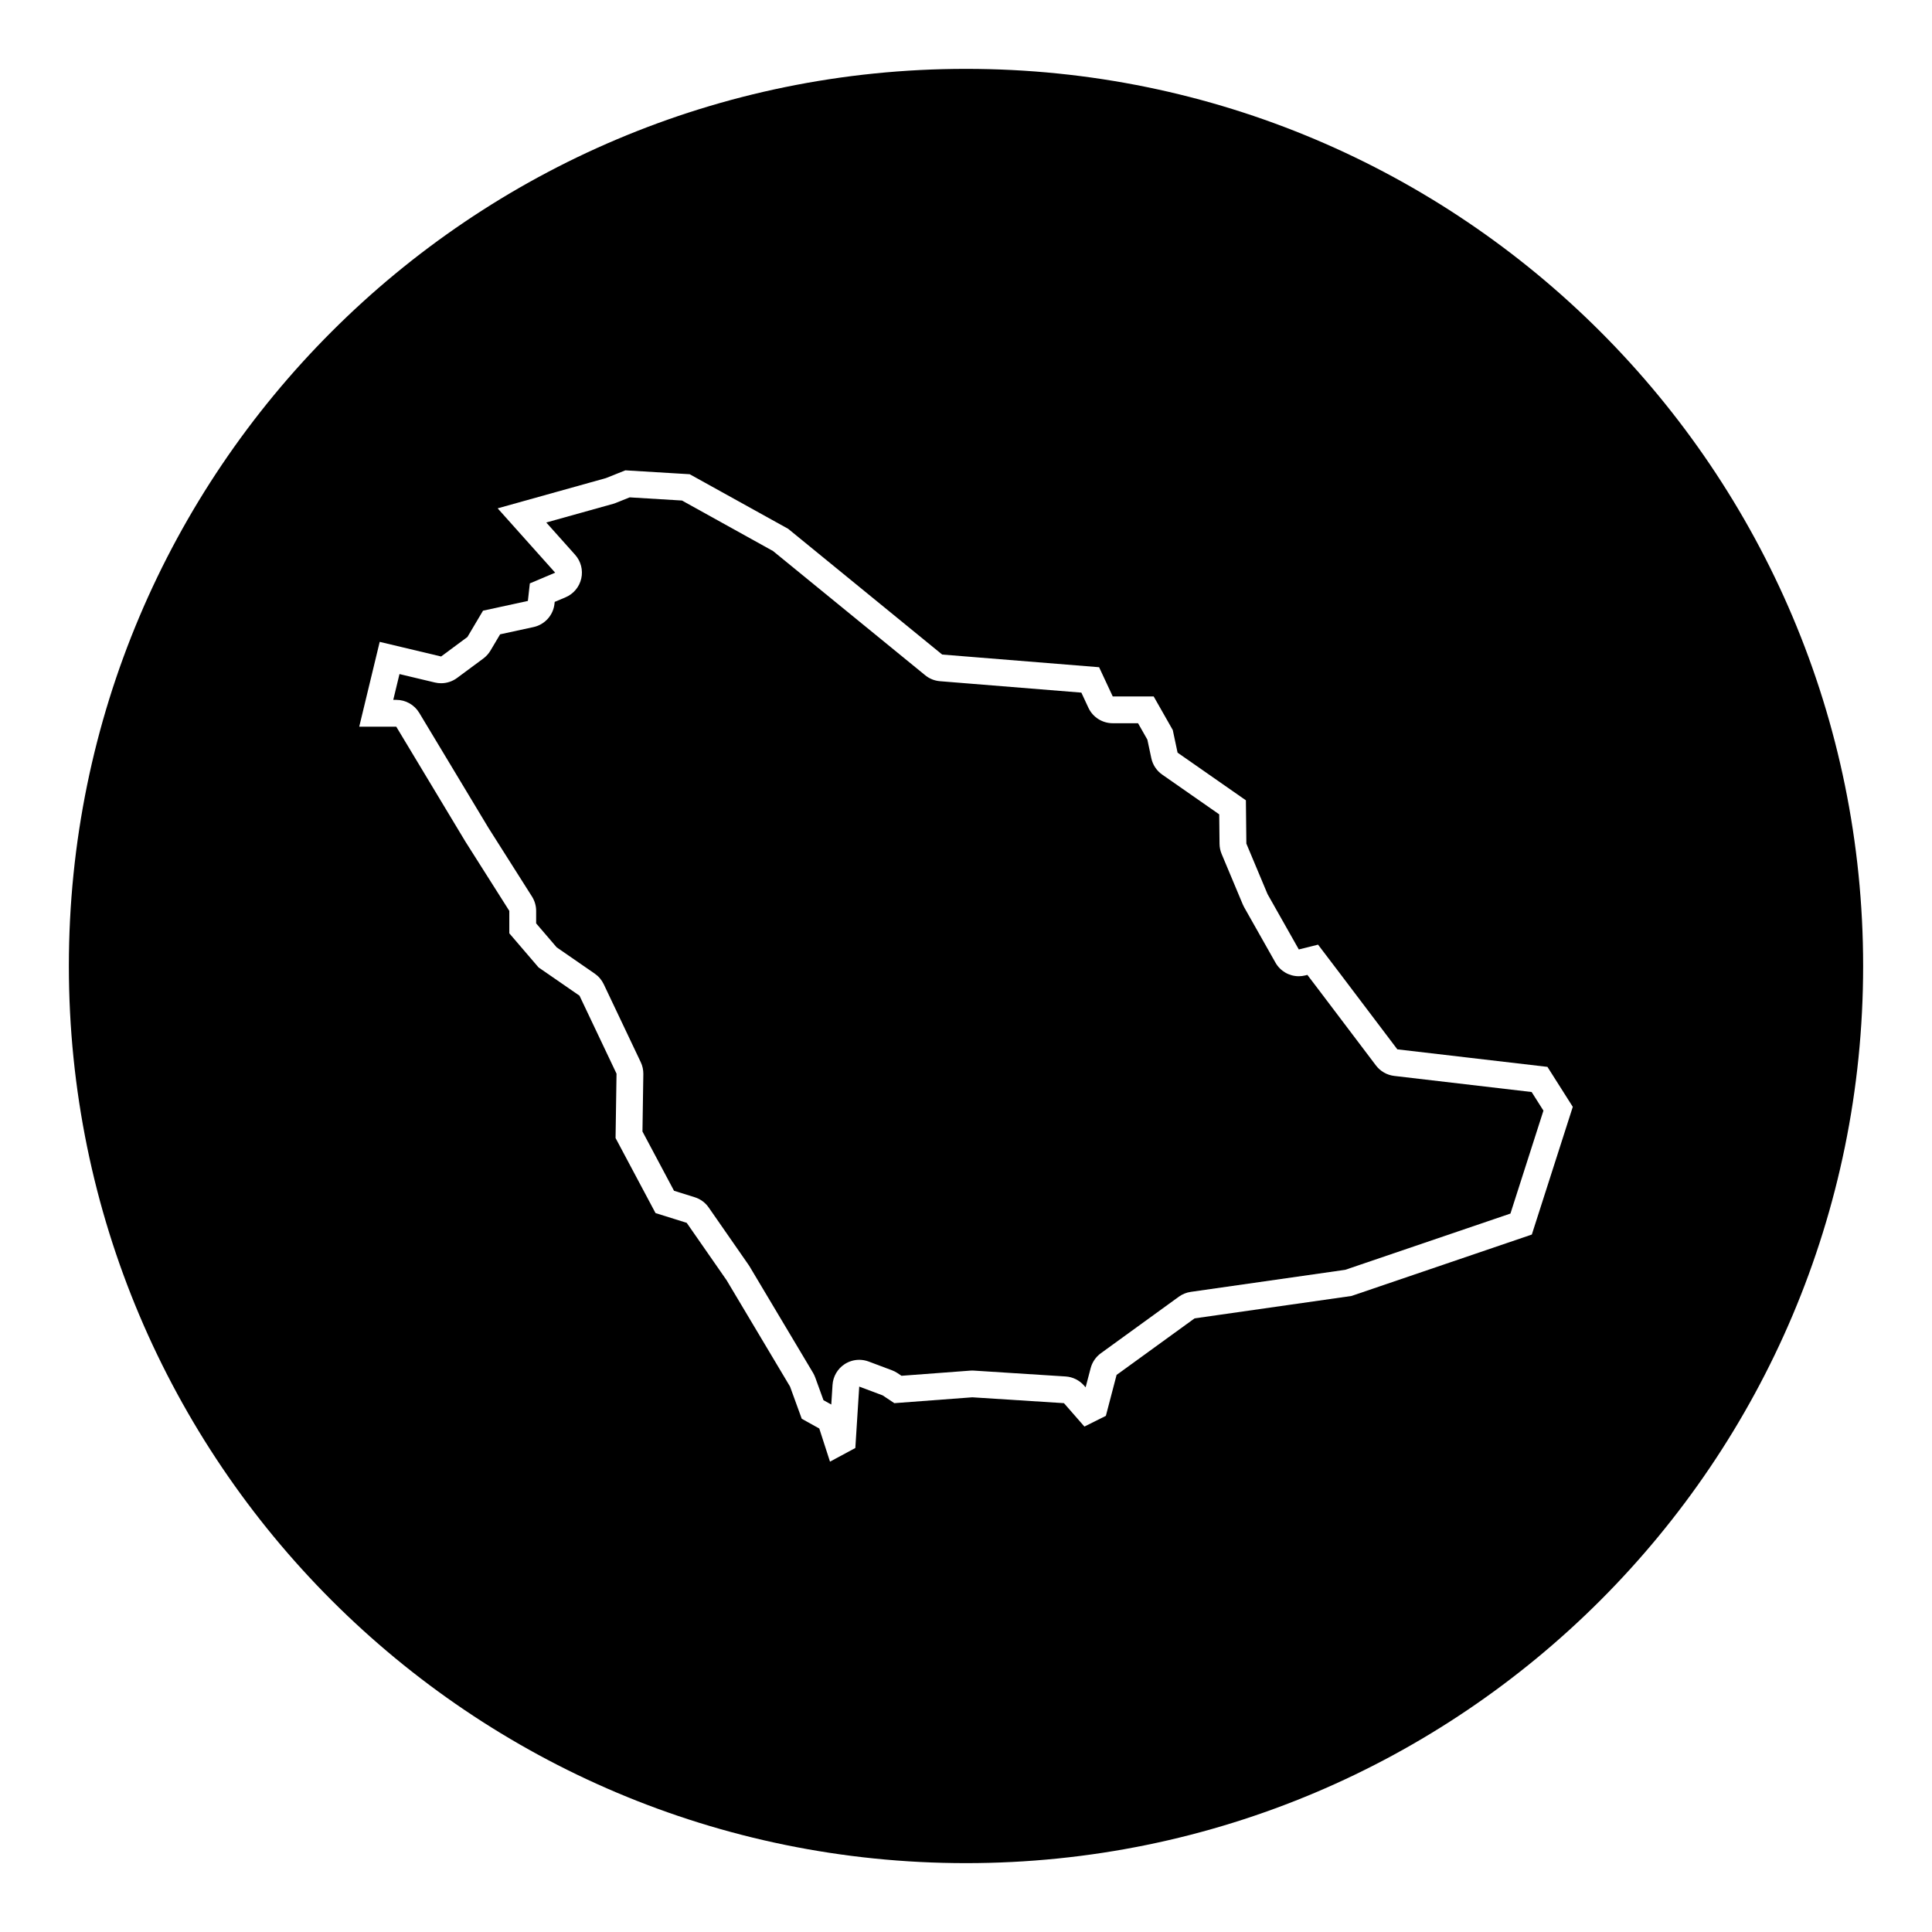 <?xml version="1.0" encoding="UTF-8"?>
<!-- Uploaded to: ICON Repo, www.svgrepo.com, Generator: ICON Repo Mixer Tools -->
<svg fill="#000000" width="800px" height="800px" version="1.1" viewBox="144 144 512 512" xmlns="http://www.w3.org/2000/svg">
 <g>
  <path d="m513.48 429.13c-1.918-0.227-3.668-1.223-4.836-2.766l-15.242-20.148-2.934-3.856-0.559 0.141c-0.574 0.145-1.152 0.211-1.723 0.211-2.516 0-4.898-1.34-6.176-3.606l-8.289-14.664c-0.137-0.242-0.262-0.492-0.367-0.75l-5.613-13.391c-0.352-0.848-0.539-1.75-0.551-2.664l-0.086-7.824-15.109-10.535c-1.477-1.027-2.508-2.586-2.883-4.344l-1.047-4.918-2.473-4.352h-6.723c-2.754 0-5.266-1.598-6.43-4.098l-1.867-4.012-37.473-3.027c-1.438-0.117-2.801-0.664-3.914-1.578l-40.324-32.918-24.129-13.383-13.855-0.84-3.688 1.477c-0.238 0.098-0.48 0.176-0.727 0.246l-17.695 4.941 7.644 8.551c1.527 1.707 2.137 4.047 1.633 6.281-0.5 2.238-2.051 4.09-4.156 4.984l-2.887 1.219-0.055 0.52c-0.336 3.027-2.57 5.5-5.547 6.152l-8.863 1.926-2.559 4.316c-0.484 0.812-1.125 1.523-1.879 2.086l-6.973 5.164c-1.234 0.91-2.715 1.395-4.223 1.395-0.551 0-1.098-0.066-1.641-0.191l-9.391-2.238-1.652 6.836h0.805c2.488 0 4.797 1.305 6.082 3.438l18.34 30.48 11.539 18.203c0.719 1.137 1.102 2.453 1.102 3.797v3.316l5.441 6.348 10.09 6.969c1.023 0.707 1.844 1.672 2.379 2.797l9.812 20.668c0.469 0.984 0.699 2.062 0.684 3.152l-0.23 15.219 8.363 15.707 5.488 1.715c1.508 0.469 2.812 1.43 3.707 2.727l10.59 15.242c0.098 0.137 0.18 0.273 0.266 0.414l16.793 28.156c0.227 0.383 0.418 0.789 0.574 1.211l2.191 6.035 2.066 1.148 0.332-5.203c0.141-2.242 1.34-4.289 3.223-5.508 1.164-0.75 2.504-1.137 3.856-1.137 0.84 0 1.684 0.152 2.492 0.453l6.195 2.324c0.508 0.191 0.992 0.438 1.445 0.742l1.066 0.711 18.227-1.367c0.176-0.016 0.352-0.02 0.527-0.02 0.152 0 0.301 0.004 0.453 0.016l24.285 1.551c1.883 0.121 3.641 0.988 4.887 2.41l0.414 0.473 1.336-5.09c0.418-1.586 1.371-2.984 2.699-3.945l20.668-14.984c0.934-0.676 2.019-1.117 3.164-1.281l40.934-5.848 43.781-14.906 8.746-27.277-3.129-4.934z"/>
  <path d="m400 162.25c-131.3 0-237.75 106.45-237.75 237.75 0 131.3 106.45 237.75 237.75 237.75s237.75-106.45 237.75-237.75c0-131.3-106.45-237.75-237.75-237.75zm149.95 308.92-47.785 16.273-41.59 5.941-20.668 14.984-2.84 10.848-5.684 2.84-5.426-6.203-24.285-1.551-20.668 1.551-3.098-2.066-6.203-2.324-1.031 16.273-6.715 3.617-2.84-8.781-4.648-2.586-3.098-8.523-16.793-28.156-10.594-15.242-8.266-2.586-10.59-19.891 0.258-17.051-9.812-20.668-10.852-7.492-7.75-9.039v-5.941l-11.621-18.34-18.34-30.48h-9.812l5.426-22.477 16.273 3.875 6.973-5.164 4.133-6.973 11.887-2.586 0.52-4.648 6.715-2.84-15.242-17.051 28.672-8.004 5.168-2.066 17.051 1.031 26.094 14.465 40.812 33.32 41.59 3.359 3.617 7.75h10.848l5.059 8.898 1.273 5.996 18.105 12.625 0.125 11.477 5.613 13.387 8.289 14.664 5.098-1.273 5.769 7.594 15.242 20.148 39.781 4.648 6.715 10.59z"/>
 </g>
</svg>
